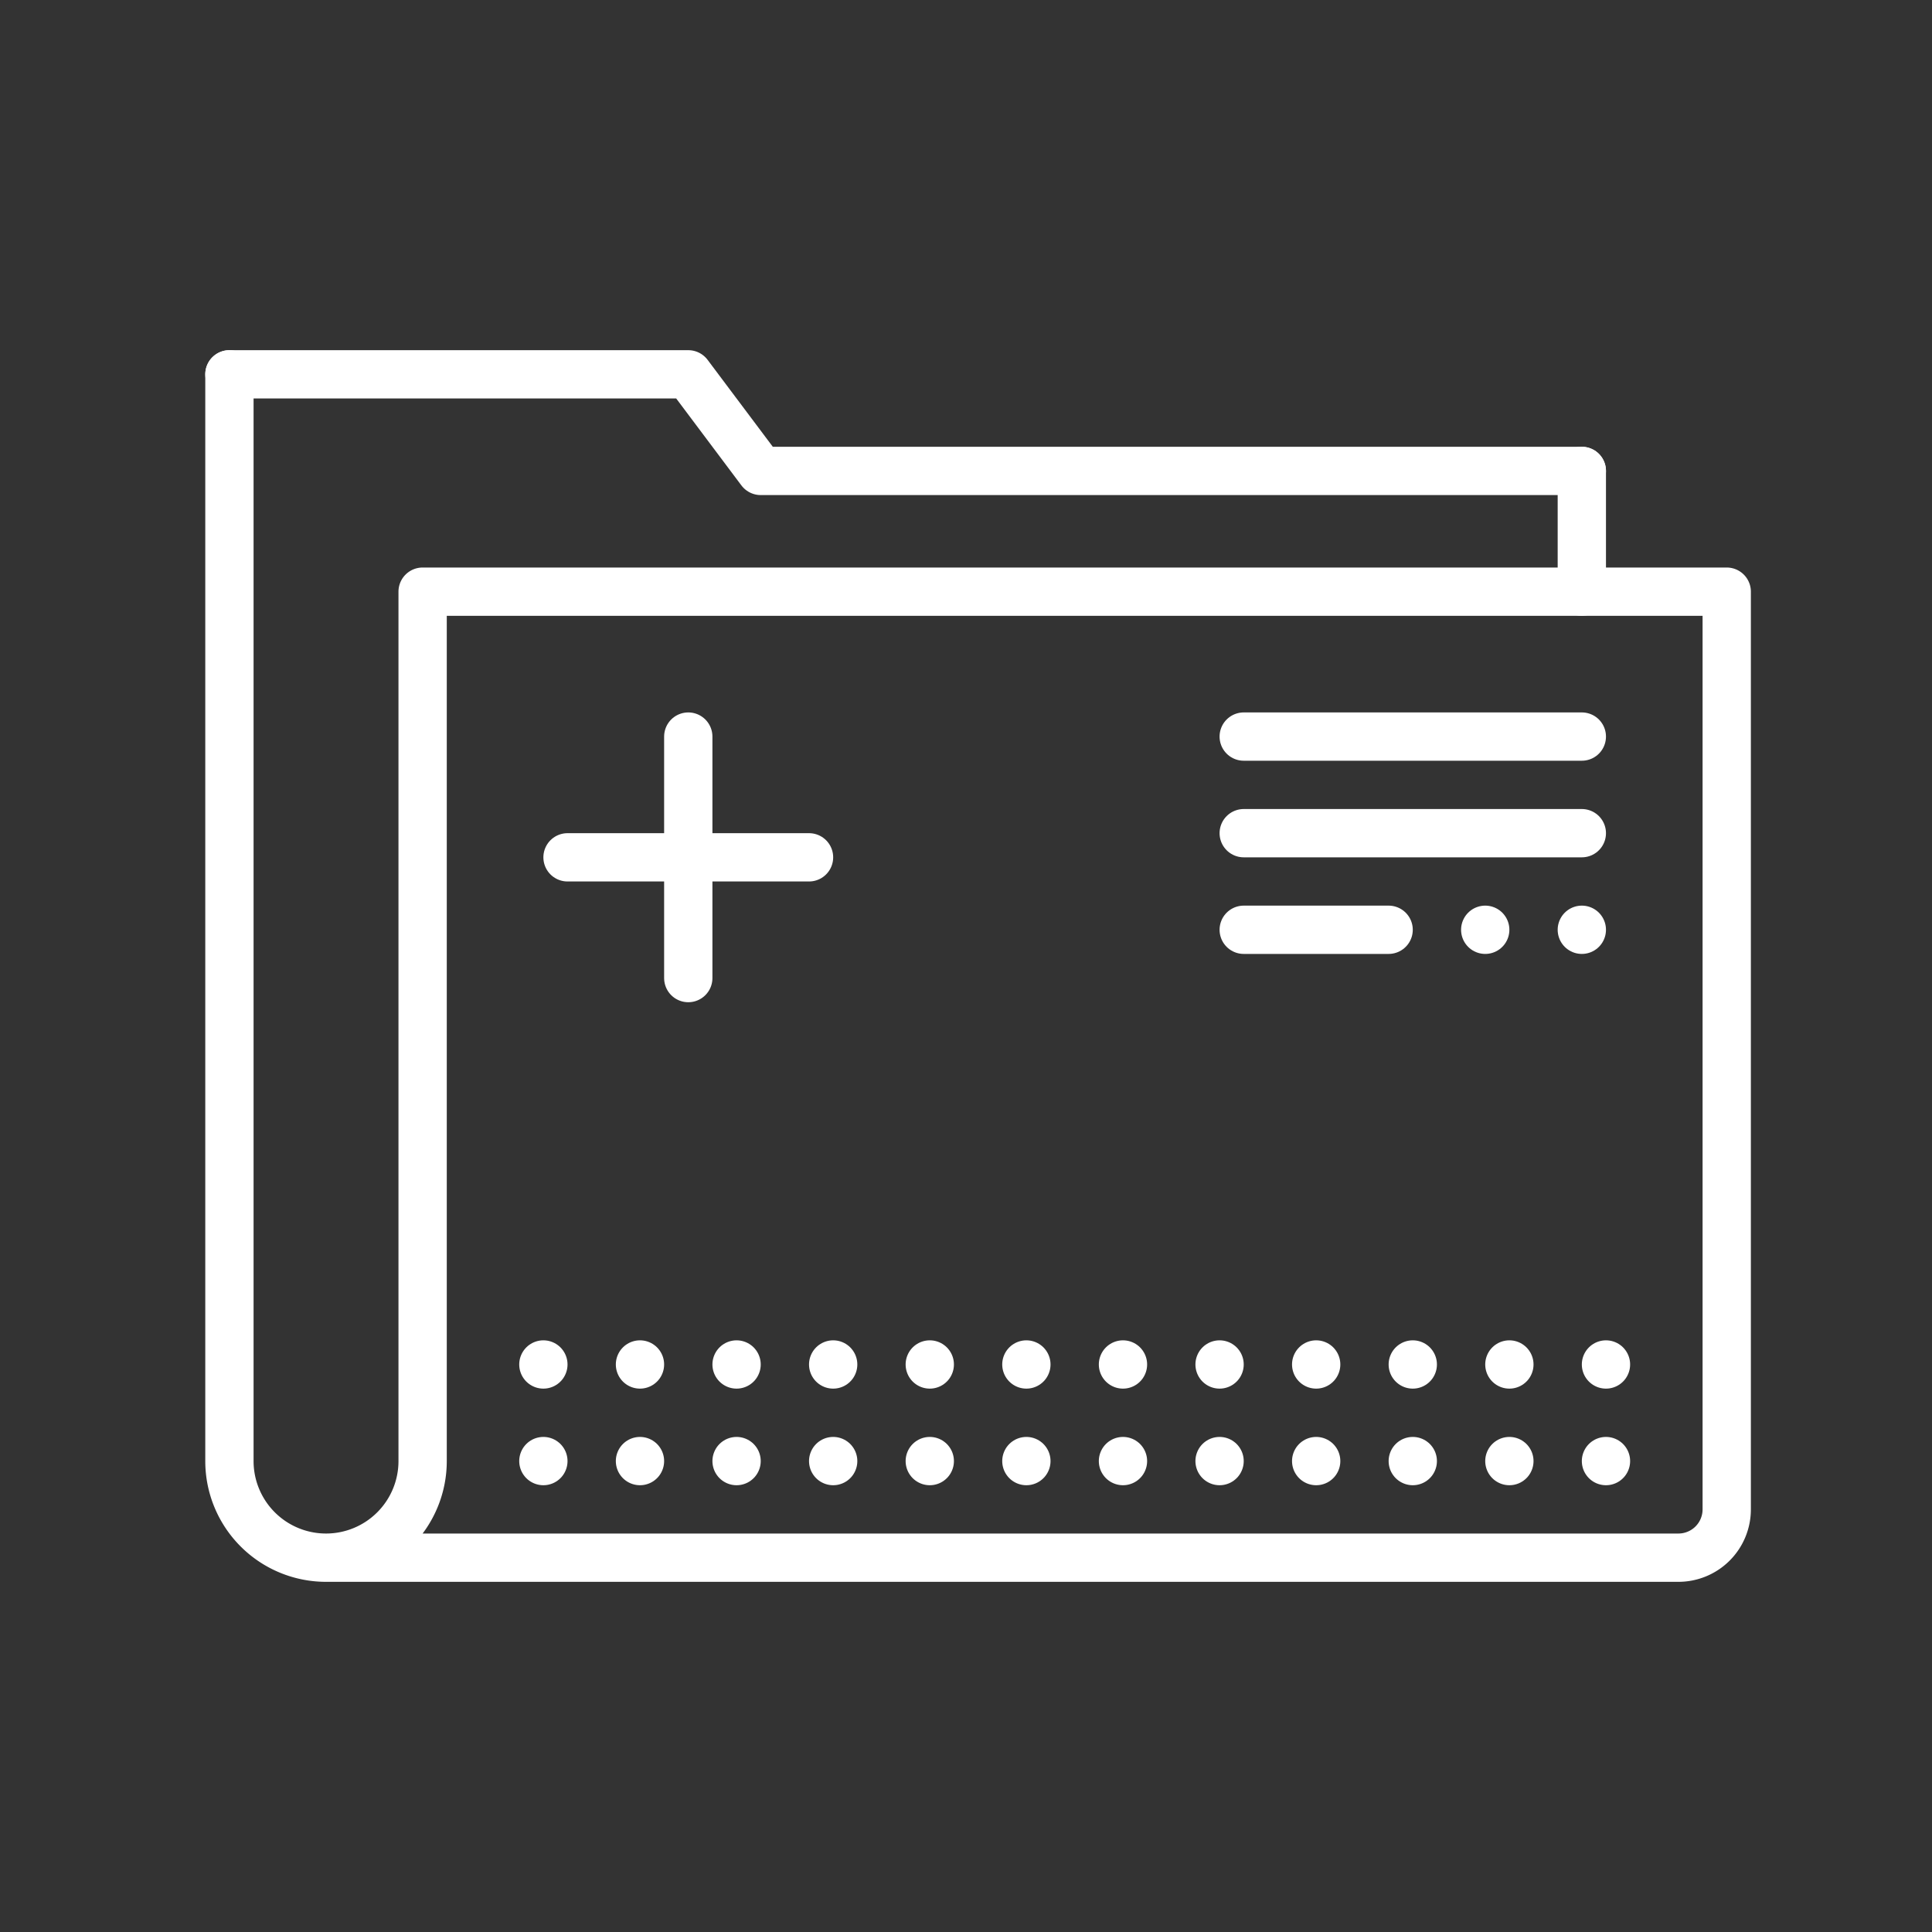 <svg xmlns="http://www.w3.org/2000/svg" viewBox="0 0 80 80"><rect x="0" y="0" width="80" height="80" fill="#333333" stroke="none"/><defs><style>.cls-1,.cls-2{fill:none;}.cls-1{stroke:#fff;stroke-linecap:round;stroke-linejoin:round;stroke-width:2px;}</style></defs><g id="图层_2" data-name="图层 2"><g id="图层_1-2" data-name="图层 1"><line class="cls-1" x1="65.5" y1="24.5" x2="65.5" y2="19.5"/><path class="cls-1" d="M9.5,15.5v45a4,4,0,0,0,4,4h0a4,4,0,0,0,4-4v-36h54v38a2,2,0,0,1-2,2h-56"/><polyline class="cls-1" points="9.5 15.5 28.5 15.5 31.5 19.5 65.5 19.5"/><line class="cls-1" x1="51.5" y1="30.5" x2="65.5" y2="30.5"/><line class="cls-1" x1="51.5" y1="34.5" x2="65.5" y2="34.5"/><line class="cls-1" x1="28.5" y1="30.5" x2="28.5" y2="40.5"/><line class="cls-1" x1="33.5" y1="35.5" x2="23.5" y2="35.5"/><line class="cls-1" x1="51.5" y1="38.5" x2="57.5" y2="38.5"/><line class="cls-1" x1="65.5" y1="38.5" x2="65.5" y2="38.5"/><line class="cls-1" x1="61.5" y1="38.5" x2="61.5" y2="38.5"/><line class="cls-1" x1="66.5" y1="60.5" x2="66.5" y2="60.5"/><line class="cls-1" x1="62.5" y1="60.5" x2="62.5" y2="60.5"/><line class="cls-1" x1="58.5" y1="60.5" x2="58.5" y2="60.5"/><line class="cls-1" x1="54.5" y1="60.5" x2="54.5" y2="60.5"/><line class="cls-1" x1="50.5" y1="60.5" x2="50.5" y2="60.5"/><line class="cls-1" x1="46.5" y1="60.5" x2="46.5" y2="60.5"/><line class="cls-1" x1="42.5" y1="60.5" x2="42.5" y2="60.5"/><line class="cls-1" x1="38.5" y1="60.5" x2="38.5" y2="60.5"/><line class="cls-1" x1="34.5" y1="60.5" x2="34.5" y2="60.5"/><line class="cls-1" x1="30.5" y1="60.5" x2="30.5" y2="60.5"/><line class="cls-1" x1="26.5" y1="60.5" x2="26.5" y2="60.5"/><line class="cls-1" x1="66.5" y1="56.5" x2="66.5" y2="56.5"/><line class="cls-1" x1="62.5" y1="56.5" x2="62.5" y2="56.5"/><line class="cls-1" x1="58.5" y1="56.5" x2="58.5" y2="56.5"/><line class="cls-1" x1="54.5" y1="56.5" x2="54.5" y2="56.5"/><line class="cls-1" x1="50.5" y1="56.5" x2="50.5" y2="56.5"/><line class="cls-1" x1="46.5" y1="56.5" x2="46.5" y2="56.5"/><line class="cls-1" x1="42.5" y1="56.5" x2="42.5" y2="56.5"/><line class="cls-1" x1="38.5" y1="56.5" x2="38.5" y2="56.5"/><line class="cls-1" x1="34.5" y1="56.5" x2="34.5" y2="56.5"/><line class="cls-1" x1="30.5" y1="56.5" x2="30.5" y2="56.5"/><line class="cls-1" x1="26.5" y1="56.5" x2="26.5" y2="56.5"/><line class="cls-1" x1="22.5" y1="60.5" x2="22.5" y2="60.5"/><line class="cls-1" x1="22.5" y1="56.5" x2="22.5" y2="56.5"/><rect class="cls-2" width="80" height="80"/></g></g></svg>